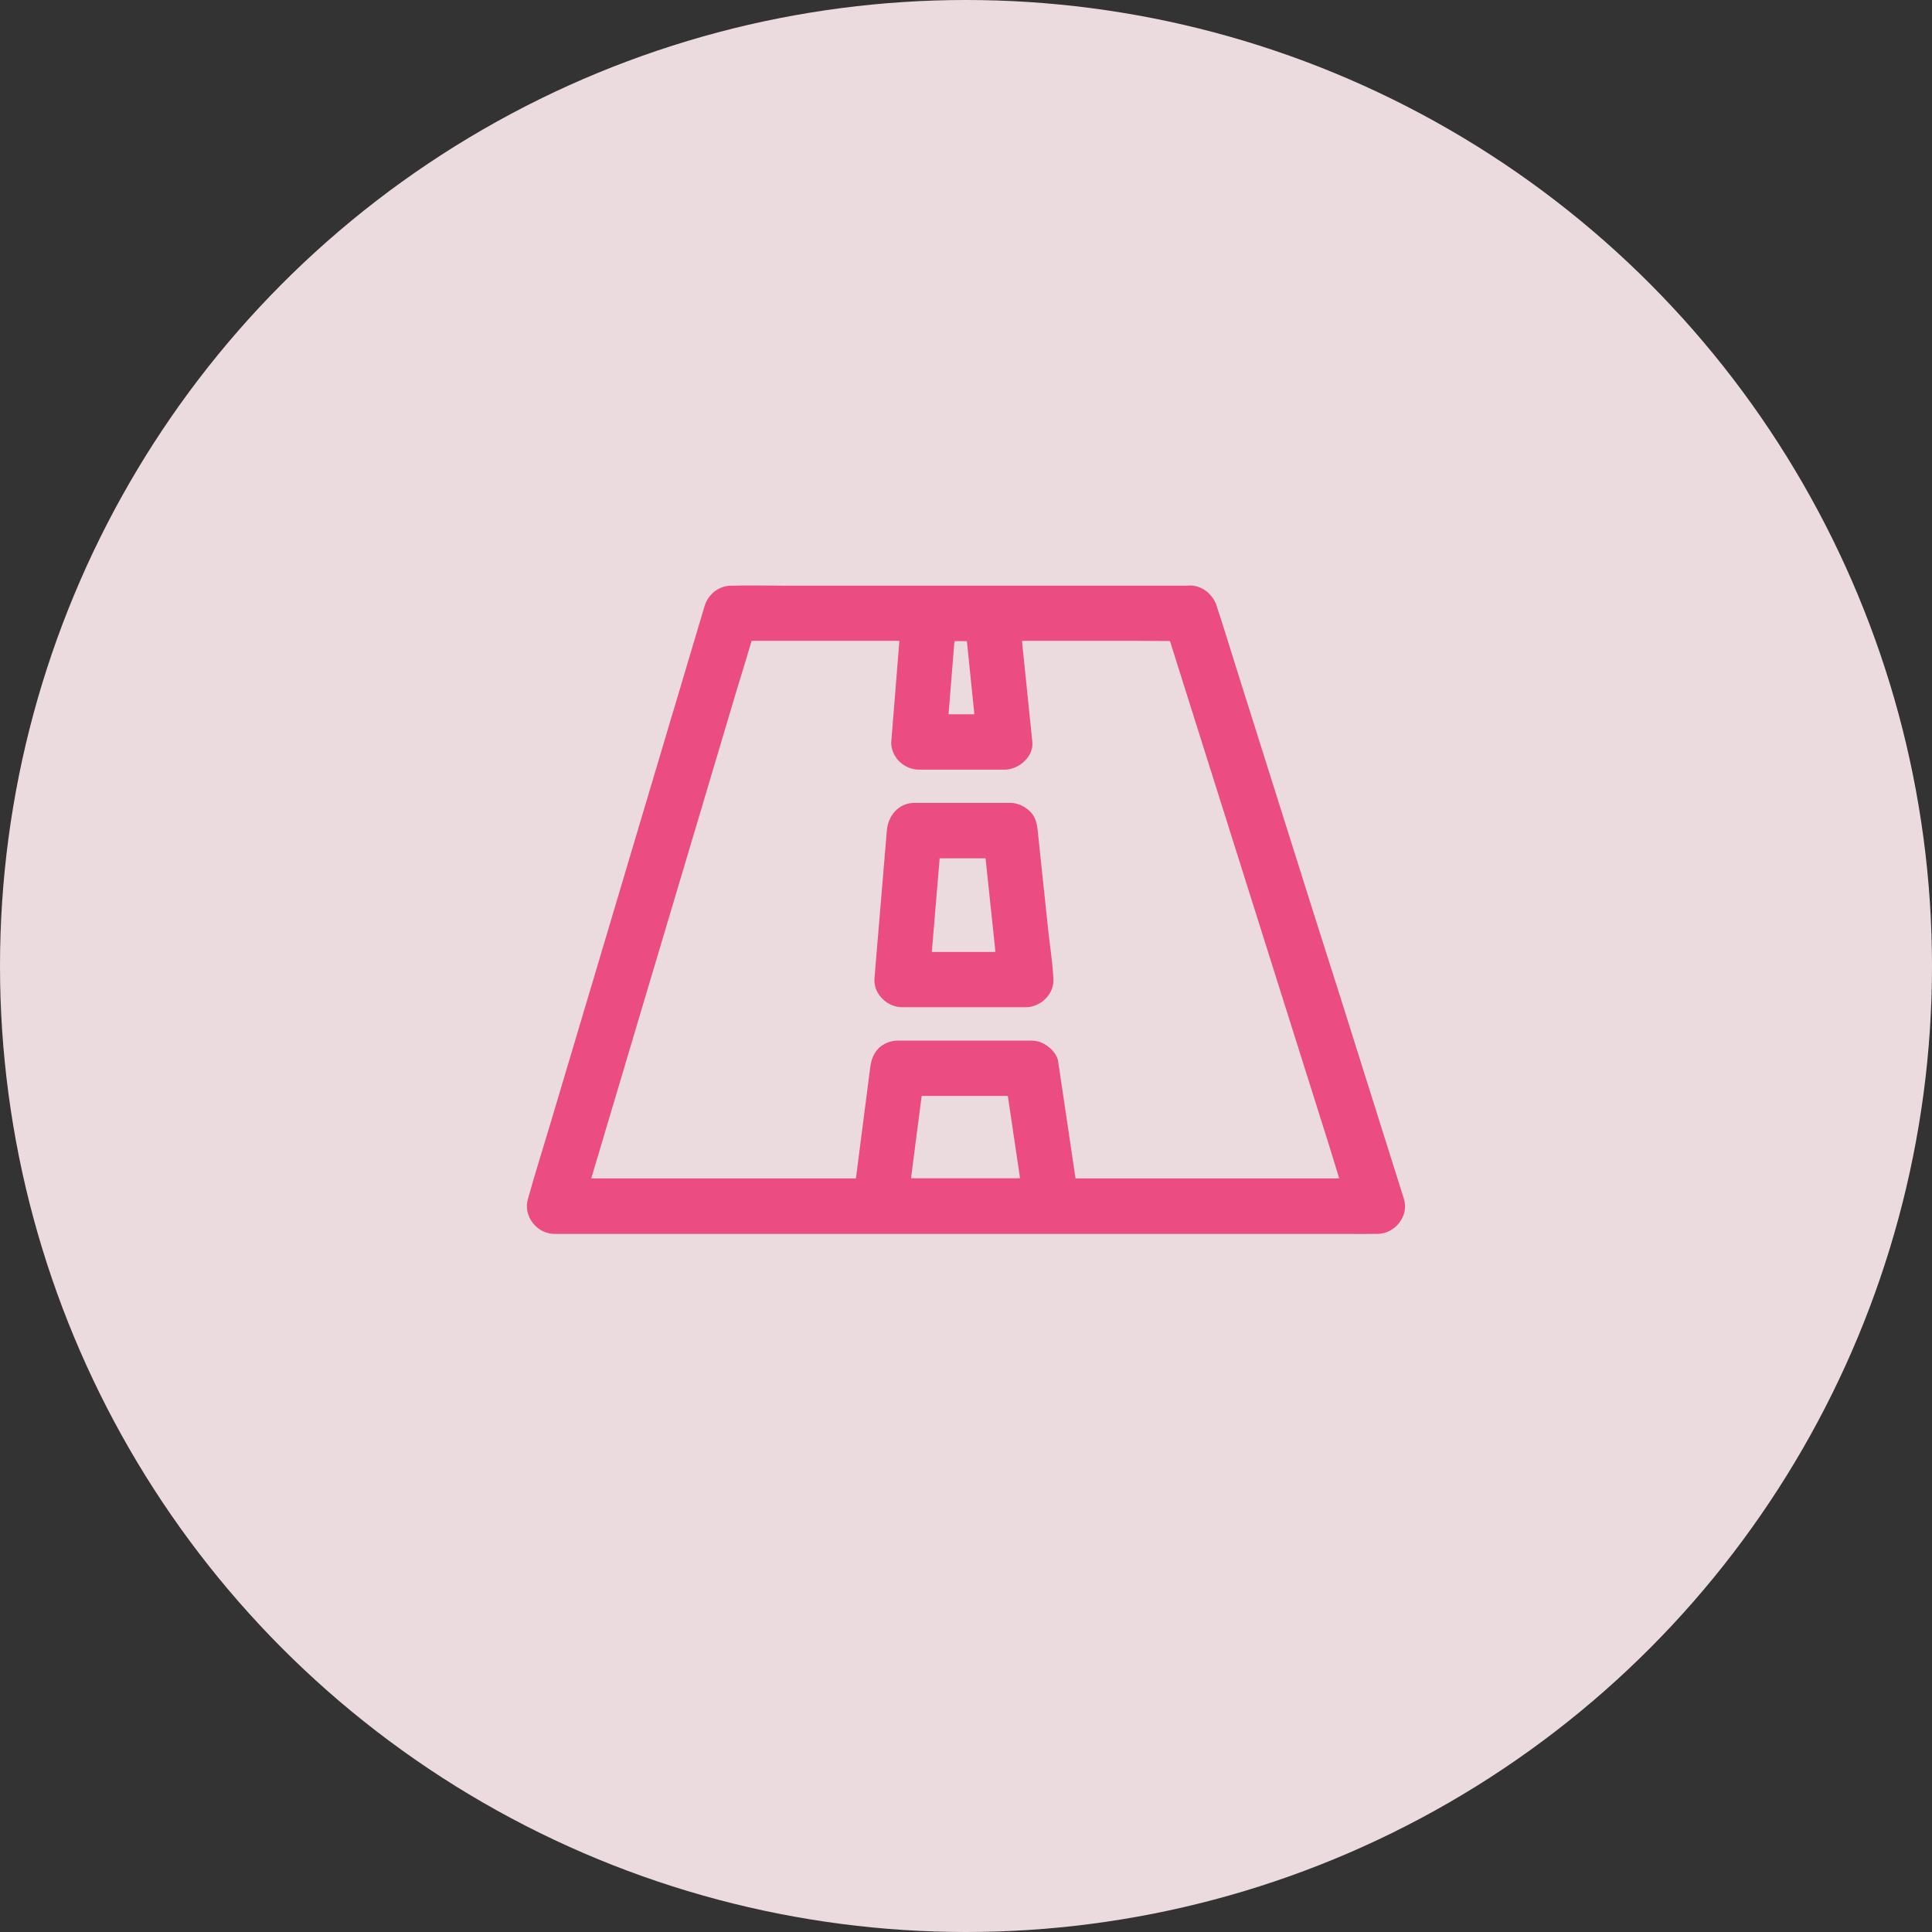 <?xml version="1.0" encoding="UTF-8"?>
<svg width="33px" height="33px" viewBox="0 0 33 33" version="1.1" xmlns="http://www.w3.org/2000/svg" xmlns:xlink="http://www.w3.org/1999/xlink">
    <rect x="0" y="0" width="33" height="33" fill="#333333" stroke="none"/>
    <title>Icon/learningPathColor</title>
    <g id="Page-1" stroke="none" stroke-width="1" fill="none" fill-rule="evenodd" opacity="0.9">
        <g id="Style-Guide" transform="translate(-307, -1934)">
            <g id="Icon/learningPathColor" transform="translate(307, 1934)">
                <g id="Group-25" fill="#FFEDF2">
                    <circle id="Oval" cx="16.5" cy="16.5" r="16.5"></circle>
                </g>
                <path d="M20.328,10.004 C20.067,10.004 19.807,10.004 19.546,10.004 C18.922,10.004 18.298,10.004 17.672,10.004 C16.919,10.004 16.166,10.004 15.413,10.004 C14.76,10.004 14.106,10.004 13.453,10.004 C13.136,10.004 12.818,9.995 12.501,10.004 C12.496,10.004 12.492,10.004 12.488,10.004 C12.278,10.004 12.095,10.152 12.035,10.351 C11.935,10.688 11.834,11.025 11.734,11.362 C11.494,12.166 11.254,12.971 11.015,13.774 C10.724,14.751 10.433,15.728 10.142,16.706 C9.891,17.547 9.641,18.387 9.39,19.228 C9.268,19.638 9.138,20.047 9.023,20.46 C9.021,20.467 9.02,20.471 9.018,20.478 C8.93,20.774 9.172,21.076 9.472,21.076 C9.597,21.076 9.723,21.076 9.85,21.076 C10.19,21.076 10.531,21.076 10.871,21.076 C11.376,21.076 11.881,21.076 12.388,21.076 C13.003,21.076 13.616,21.076 14.231,21.076 C14.904,21.076 15.577,21.076 16.249,21.076 C16.928,21.076 17.607,21.076 18.287,21.076 C18.922,21.076 19.557,21.076 20.193,21.076 C20.728,21.076 21.263,21.076 21.798,21.076 C22.184,21.076 22.57,21.076 22.957,21.076 C23.139,21.076 23.321,21.078 23.503,21.076 C23.511,21.076 23.519,21.076 23.527,21.076 C23.823,21.076 24.074,20.772 23.98,20.478 C23.873,20.14 23.767,19.803 23.661,19.466 C23.407,18.663 23.153,17.858 22.901,17.054 C22.588,16.074 22.279,15.098 21.972,14.121 C21.707,13.279 21.442,12.44 21.176,11.599 C21.046,11.189 20.922,10.776 20.787,10.368 C20.786,10.362 20.784,10.357 20.783,10.351 C20.709,10.116 20.452,9.94 20.204,10.02 C19.968,10.096 19.796,10.349 19.874,10.601 C19.981,10.938 20.088,11.276 20.193,11.613 C20.447,12.416 20.701,13.221 20.954,14.025 C21.263,15.001 21.57,15.98 21.879,16.957 C22.144,17.798 22.41,18.637 22.675,19.479 C22.803,19.888 22.924,20.303 23.064,20.709 C23.065,20.715 23.067,20.72 23.068,20.726 C23.219,20.526 23.371,20.328 23.522,20.128 C23.396,20.128 23.271,20.128 23.144,20.128 C22.803,20.128 22.463,20.128 22.122,20.128 C21.617,20.128 21.112,20.128 20.605,20.128 C19.99,20.128 19.377,20.128 18.762,20.128 C18.089,20.128 17.416,20.128 16.745,20.128 C16.065,20.128 15.386,20.128 14.707,20.128 C14.071,20.128 13.436,20.128 12.801,20.128 C12.266,20.128 11.731,20.128 11.196,20.128 C10.81,20.128 10.424,20.128 10.036,20.128 C9.854,20.128 9.672,20.125 9.49,20.128 C9.483,20.128 9.475,20.128 9.467,20.128 C9.618,20.328 9.77,20.526 9.92,20.726 C10.021,20.389 10.121,20.052 10.222,19.715 C10.462,18.912 10.702,18.107 10.94,17.303 C11.232,16.326 11.522,15.35 11.814,14.371 C12.065,13.53 12.314,12.69 12.565,11.849 C12.688,11.439 12.819,11.03 12.932,10.617 C12.934,10.611 12.936,10.606 12.937,10.6 C12.787,10.715 12.634,10.831 12.484,10.946 C12.744,10.946 13.005,10.946 13.265,10.946 C13.889,10.946 14.514,10.946 15.14,10.946 C15.893,10.946 16.646,10.946 17.399,10.946 C18.051,10.946 18.706,10.946 19.358,10.946 C19.675,10.946 19.994,10.953 20.31,10.946 C20.315,10.946 20.32,10.946 20.323,10.946 C20.569,10.946 20.805,10.729 20.794,10.474 C20.787,10.22 20.591,10.004 20.328,10.004 Z M15.501,20.599 C15.588,19.914 15.676,19.227 15.766,18.541 C15.778,18.444 15.791,18.344 15.803,18.247 C15.646,18.404 15.49,18.562 15.333,18.719 C16.001,18.719 16.668,18.719 17.336,18.719 C17.43,18.719 17.523,18.719 17.617,18.719 C17.466,18.604 17.314,18.488 17.163,18.373 C17.265,19.06 17.367,19.747 17.469,20.433 C17.484,20.531 17.498,20.629 17.513,20.725 C17.664,20.525 17.816,20.326 17.967,20.126 C17.637,20.126 17.306,20.126 16.977,20.126 C16.45,20.126 15.924,20.126 15.397,20.126 C15.275,20.126 15.154,20.126 15.031,20.126 C14.785,20.126 14.55,20.344 14.561,20.599 C14.572,20.856 14.768,21.071 15.031,21.071 C15.361,21.071 15.692,21.071 16.021,21.071 C16.549,21.071 17.074,21.071 17.601,21.071 C17.724,21.071 17.844,21.071 17.967,21.071 C18.116,21.071 18.246,21.002 18.337,20.886 C18.436,20.758 18.444,20.629 18.422,20.473 C18.32,19.786 18.218,19.099 18.116,18.412 C18.102,18.315 18.088,18.217 18.072,18.121 C18.058,18.023 17.976,17.932 17.902,17.875 C17.821,17.812 17.724,17.774 17.617,17.774 C16.949,17.774 16.282,17.774 15.614,17.774 C15.519,17.774 15.427,17.774 15.333,17.774 C15.217,17.774 15.08,17.826 15,17.913 C14.909,18.012 14.879,18.114 14.862,18.247 C14.774,18.932 14.686,19.619 14.597,20.304 C14.584,20.402 14.572,20.501 14.559,20.599 C14.545,20.711 14.622,20.857 14.697,20.933 C14.779,21.015 14.912,21.076 15.03,21.071 C15.152,21.067 15.278,21.026 15.362,20.933 C15.452,20.835 15.483,20.731 15.501,20.599 Z M15.877,16.725 C15.94,15.983 16.001,15.239 16.064,14.497 C16.072,14.395 16.081,14.291 16.089,14.189 C15.932,14.346 15.775,14.504 15.618,14.661 C16.095,14.661 16.57,14.661 17.047,14.661 C17.116,14.661 17.185,14.661 17.254,14.661 C17.098,14.504 16.941,14.346 16.784,14.189 C16.862,14.935 16.941,15.684 17.021,16.43 C17.032,16.531 17.047,16.632 17.052,16.733 C17.209,16.575 17.366,16.418 17.523,16.26 C16.906,16.26 16.29,16.26 15.672,16.26 C15.584,16.26 15.494,16.26 15.406,16.26 C15.563,16.418 15.72,16.575 15.877,16.733 C15.875,16.73 15.877,16.728 15.877,16.725 C15.886,16.478 15.654,16.241 15.406,16.252 C15.143,16.265 14.947,16.46 14.936,16.725 C14.936,16.727 14.936,16.73 14.936,16.731 C14.926,16.986 15.16,17.204 15.406,17.204 C16.023,17.204 16.639,17.204 17.258,17.204 C17.345,17.204 17.435,17.204 17.523,17.204 C17.769,17.204 18.004,16.986 17.993,16.731 C17.981,16.449 17.934,16.166 17.904,15.885 C17.855,15.425 17.807,14.965 17.758,14.505 C17.747,14.4 17.736,14.292 17.725,14.187 C17.713,14.064 17.683,13.941 17.587,13.853 C17.494,13.768 17.382,13.714 17.254,13.714 C16.778,13.714 16.302,13.714 15.825,13.714 C15.756,13.714 15.687,13.714 15.618,13.714 C15.348,13.714 15.17,13.932 15.148,14.187 C15.085,14.929 15.024,15.673 14.961,16.415 C14.953,16.517 14.944,16.621 14.936,16.723 C14.926,16.838 14.995,16.979 15.074,17.057 C15.155,17.139 15.289,17.201 15.406,17.196 C15.678,17.185 15.855,16.99 15.877,16.725 Z M15.869,10.951 C16.225,10.951 16.581,10.951 16.938,10.951 C16.781,10.793 16.624,10.636 16.467,10.478 C16.533,11.12 16.597,11.759 16.663,12.4 C16.672,12.492 16.682,12.582 16.691,12.673 C16.848,12.515 17.005,12.358 17.162,12.2 C16.734,12.2 16.304,12.2 15.875,12.2 C15.814,12.2 15.755,12.2 15.694,12.2 C15.85,12.358 16.007,12.515 16.164,12.673 C16.216,12.032 16.268,11.389 16.319,10.748 C16.327,10.658 16.334,10.568 16.341,10.478 C16.362,10.231 16.111,9.995 15.871,10.006 C15.599,10.018 15.422,10.214 15.4,10.478 C15.348,11.12 15.297,11.762 15.245,12.404 C15.237,12.493 15.231,12.583 15.223,12.673 C15.213,12.783 15.281,12.933 15.361,13.007 C15.453,13.092 15.566,13.146 15.694,13.146 C16.122,13.146 16.552,13.146 16.98,13.146 C17.041,13.146 17.101,13.146 17.162,13.146 C17.397,13.146 17.659,12.928 17.633,12.673 C17.567,12.032 17.502,11.392 17.436,10.751 C17.427,10.66 17.418,10.57 17.408,10.478 C17.396,10.356 17.366,10.233 17.27,10.144 C17.178,10.059 17.065,10.006 16.938,10.006 C16.581,10.006 16.225,10.006 15.869,10.006 C15.623,10.006 15.388,10.223 15.399,10.478 C15.41,10.734 15.606,10.951 15.869,10.951 Z" id="Combined-Shape" fill="#FF4F8B" fill-rule="nonzero"></path>
            </g>
        </g>
    </g>
</svg>